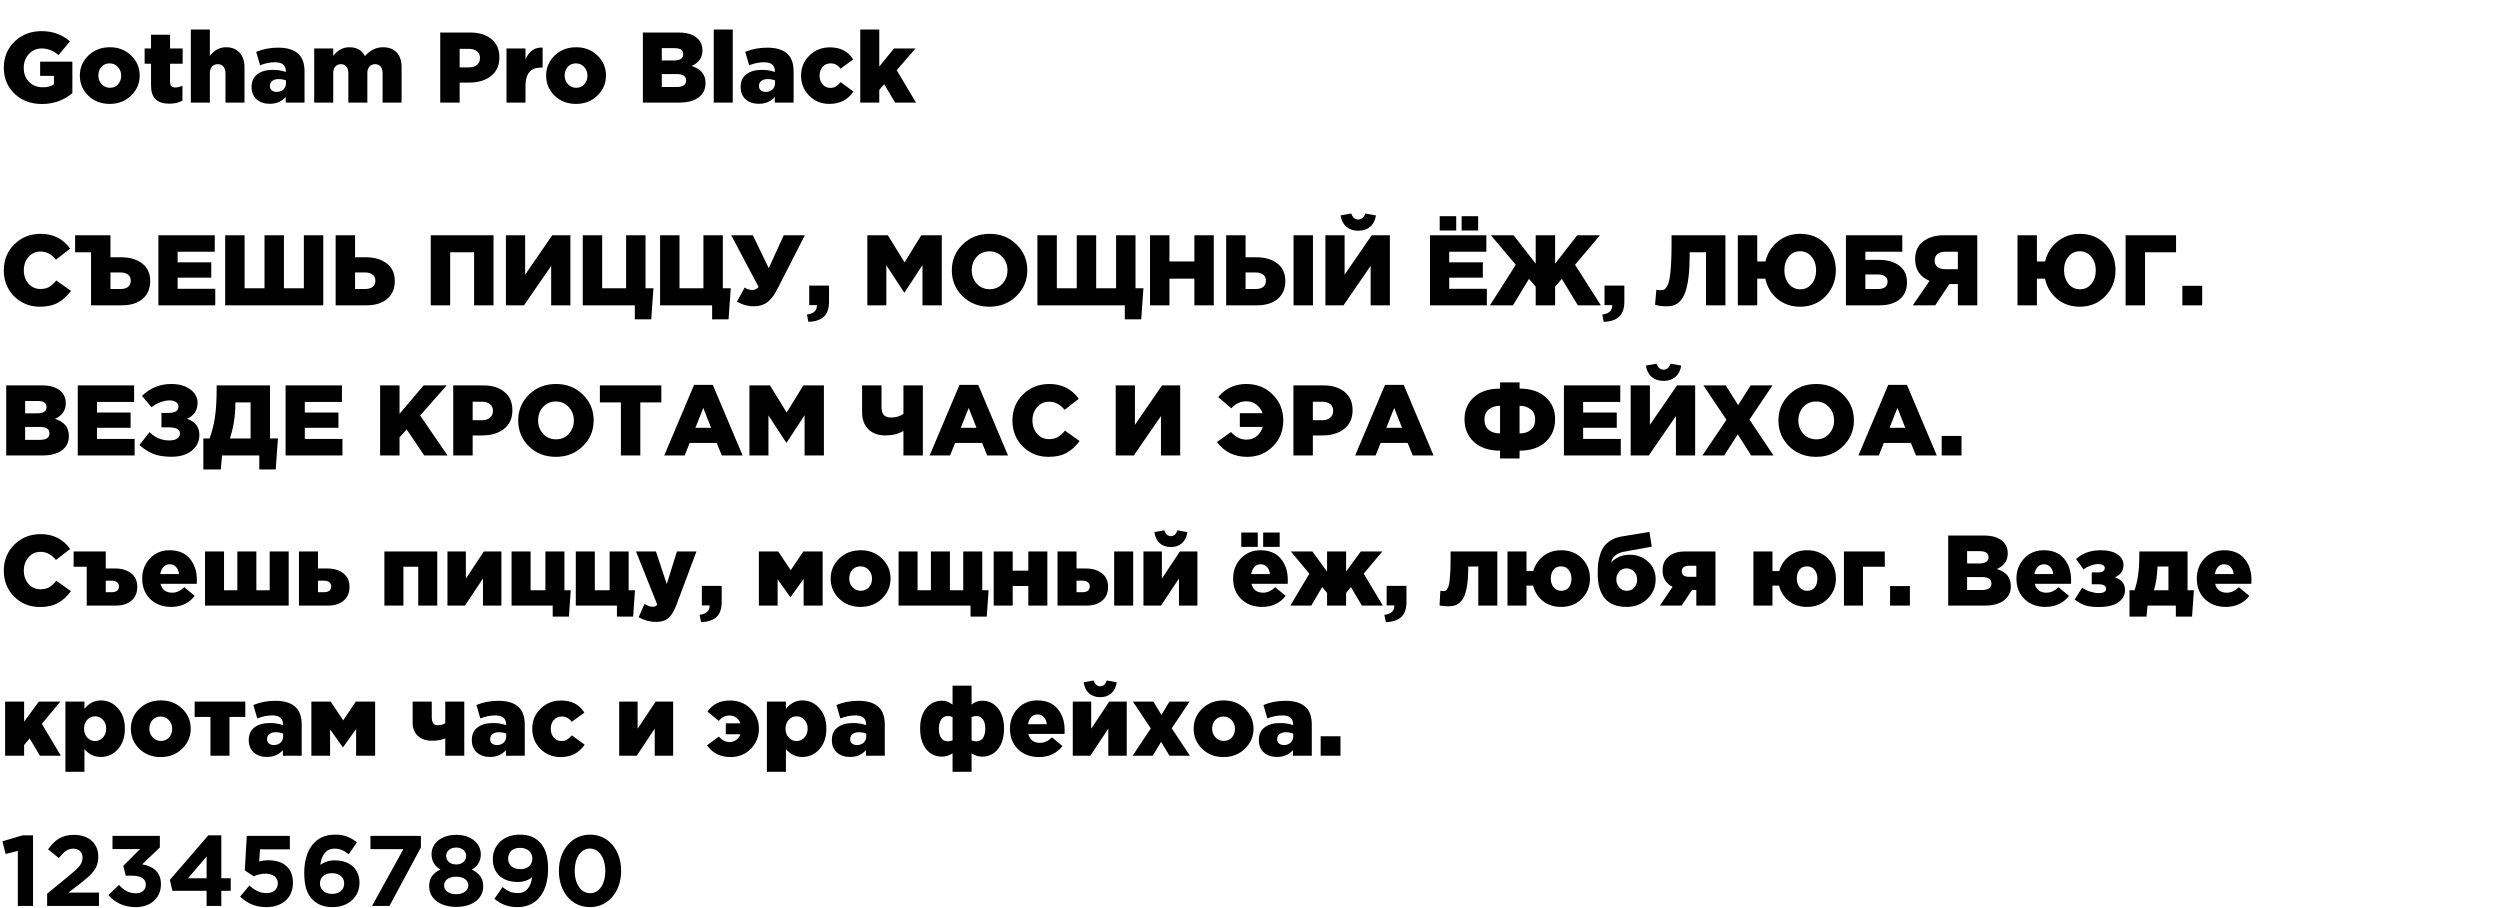 <?xml version="1.0" encoding="UTF-8"?> <svg xmlns="http://www.w3.org/2000/svg" width="999" height="363" viewBox="0 0 999 363" fill="none"> <path d="M15.96 122.56C11.907 122.56 8.48 121.187 5.68 118.44C2.907 115.667 1.52 112.187 1.52 108C1.52 103.893 2.92 100.44 5.72 97.64C8.547 94.84 12.067 93.44 16.28 93.44C21.267 93.44 25.187 95.413 28.04 99.36L22.36 103.76C20.627 101.6 18.573 100.52 16.2 100.52C14.253 100.52 12.653 101.24 11.4 102.68C10.147 104.12 9.52 105.893 9.52 108C9.52 110.133 10.147 111.92 11.4 113.36C12.653 114.773 14.253 115.48 16.2 115.48C17.56 115.48 18.72 115.2 19.68 114.64C20.64 114.053 21.587 113.2 22.52 112.08L28.36 116.24C26.893 118.24 25.187 119.8 23.24 120.92C21.293 122.013 18.867 122.56 15.96 122.56ZM36.379 122V100.8H30.019V94H44.139V102.8H48.379C51.872 102.8 54.685 103.627 56.819 105.28C58.952 106.907 60.019 109.253 60.019 112.32C60.019 115.333 59.005 117.707 56.979 119.44C54.952 121.147 52.219 122 48.779 122H36.379ZM44.139 115.48H48.179C49.485 115.48 50.485 115.2 51.179 114.64C51.899 114.053 52.259 113.213 52.259 112.12C52.259 111.133 51.899 110.347 51.179 109.76C50.459 109.173 49.472 108.88 48.219 108.88H44.139V115.48ZM63.3 122V94H85.82V100.6H70.98V104.84H84.42V110.96H70.98V115.4H86.02V122H63.3ZM89.98 122V94H97.74V115.2H105.7V94H113.46V115.2H121.42V94H129.18V122H89.98ZM134.121 122V94H141.881V102.8H146.121C149.614 102.8 152.427 103.627 154.561 105.28C156.694 106.907 157.761 109.253 157.761 112.32C157.761 115.333 156.747 117.707 154.721 119.44C152.694 121.147 149.961 122 146.521 122H134.121ZM141.881 115.48H145.921C147.227 115.48 148.227 115.2 148.921 114.64C149.641 114.053 150.001 113.213 150.001 112.12C150.001 111.133 149.641 110.347 148.921 109.76C148.201 109.173 147.214 108.88 145.961 108.88H141.881V115.48ZM172.128 122V94H197.208V122H189.448V100.8H179.888V122H172.128ZM202.168 122V94H209.848V109.76L220.688 94H227.928V122H220.247V106.24L209.408 122H202.168ZM253.671 127.6V122H232.871V94H240.631V115.2H250.191V94H257.951V115.2H261.111L260.231 127.6H253.671ZM284.569 127.6V122H263.769V94H271.529V115.2H281.089V94H288.849V115.2H292.009L291.129 127.6H284.569ZM301.228 122.4C298.854 122.4 296.614 121.773 294.508 120.52L297.548 114.92C298.508 115.56 299.561 115.88 300.708 115.88C301.641 115.88 302.454 115.48 303.148 114.68L292.188 94H300.828L307.188 107.16L313.188 94H321.628L310.708 115.36C309.428 117.893 308.054 119.707 306.588 120.8C305.148 121.867 303.361 122.4 301.228 122.4ZM323.041 128.6L322.441 125.68C325.107 125.36 326.441 124.16 326.441 122.08V121.92H323.361V114.12H331.281V120.48C331.281 123.307 330.574 125.347 329.161 126.6C327.747 127.853 325.707 128.52 323.041 128.6ZM346.582 122V94H354.782L361.462 104.84L368.142 94H376.342V122H368.622V105.92L361.462 116.88H361.302L354.182 106V122H346.582ZM406.148 118.32C403.268 121.147 399.681 122.56 395.388 122.56C391.095 122.56 387.508 121.16 384.628 118.36C381.775 115.533 380.348 112.08 380.348 108C380.348 103.947 381.788 100.507 384.668 97.68C387.575 94.853 391.175 93.44 395.468 93.44C399.761 93.44 403.335 94.853 406.188 97.68C409.068 100.48 410.508 103.92 410.508 108C410.508 112.053 409.055 115.493 406.148 118.32ZM395.468 115.56C397.575 115.56 399.281 114.827 400.588 113.36C401.921 111.893 402.588 110.107 402.588 108C402.588 105.92 401.908 104.147 400.548 102.68C399.188 101.187 397.468 100.44 395.388 100.44C393.308 100.44 391.601 101.173 390.268 102.64C388.961 104.107 388.308 105.893 388.308 108C388.308 110.08 388.975 111.867 390.308 113.36C391.668 114.827 393.388 115.56 395.468 115.56ZM449.47 127.6V122H414.55V94H422.31V115.2H430.27V94H438.03V115.2H445.99V94H453.75V115.2H456.91L456.03 127.6H449.47ZM459.55 122V94H467.31V104.48H477.27V94H485.03V122H477.27V111.36H467.31V122H459.55ZM489.98 122V94H497.74V102.8H501.98C505.473 102.8 508.287 103.627 510.42 105.28C512.553 106.907 513.62 109.253 513.62 112.32C513.62 115.333 512.607 117.707 510.58 119.44C508.553 121.147 505.82 122 502.38 122H489.98ZM497.74 115.48H501.78C503.087 115.48 504.087 115.2 504.78 114.64C505.5 114.053 505.86 113.213 505.86 112.12C505.86 111.133 505.5 110.347 504.78 109.76C504.06 109.173 503.073 108.88 501.82 108.88H497.74V115.48ZM516.9 122V94H524.66V122H516.9ZM529.628 122V94H537.308V109.76L548.148 94H555.388V122H547.708V106.24L536.868 122H529.628ZM542.748 92.2C540.828 92.2 539.242 91.667 537.988 90.6C536.762 89.533 536.002 88.027 535.708 86.08L539.948 85.32C540.535 86.92 541.468 87.72 542.748 87.72C544.055 87.72 545.002 86.92 545.588 85.32L549.828 86.08C549.535 88.027 548.762 89.533 547.508 90.6C546.282 91.667 544.695 92.2 542.748 92.2ZM571.425 122V94H593.945V100.6H579.105V104.84H592.545V110.96H579.105V115.4H594.145V122H571.425ZM575.305 92.12V86.4H581.905V92.12H575.305ZM584.065 92.12V86.4H590.665V92.12H584.065ZM595.385 122L605.705 105.8L595.745 94H604.825L613.665 105.36V94H621.425V105.36L630.265 94H639.345L629.385 105.8L639.705 122H630.505L624.105 111.44L621.425 114.56V122H613.665V114.56L610.985 111.44L604.585 122H595.385ZM640.853 128.6L640.253 125.68C642.92 125.36 644.253 124.16 644.253 122.08V121.92H641.173V114.12H649.093V120.48C649.093 123.307 648.386 125.347 646.973 126.6C645.56 127.853 643.52 128.52 640.853 128.6ZM665.994 122.4C664.181 122.4 662.634 122.187 661.354 121.76L661.874 115.8C662.354 115.907 662.954 115.96 663.674 115.96C664.207 115.96 664.647 115.88 664.994 115.72C665.341 115.56 665.714 115.147 666.114 114.48C666.541 113.787 666.874 112.827 667.114 111.6C667.354 110.347 667.554 108.573 667.714 106.28C667.874 103.96 667.954 101.16 667.954 97.88V94H689.474V122H681.714V100.8H675.194V101.88C675.194 105.213 675.047 108.107 674.754 110.56C674.461 113.013 674.047 115 673.514 116.52C673.007 118.013 672.354 119.213 671.554 120.12C670.754 121 669.914 121.6 669.034 121.92C668.181 122.24 667.167 122.4 665.994 122.4ZM719.313 122.56C715.793 122.56 712.766 121.52 710.233 119.44C707.726 117.333 706.126 114.64 705.433 111.36H702.193V122H694.433V94H702.193V104.48H705.473C706.22 101.253 707.846 98.613 710.353 96.56C712.886 94.48 715.9 93.44 719.393 93.44C723.526 93.44 726.926 94.84 729.593 97.64C732.26 100.44 733.593 103.893 733.593 108C733.593 112.053 732.246 115.493 729.553 118.32C726.86 121.147 723.446 122.56 719.313 122.56ZM714.793 113.4C715.993 114.867 717.526 115.6 719.393 115.6C721.26 115.6 722.78 114.88 723.953 113.44C725.126 112 725.713 110.187 725.713 108C725.713 105.867 725.113 104.067 723.913 102.6C722.713 101.133 721.18 100.4 719.313 100.4C717.446 100.4 715.926 101.133 714.753 102.6C713.606 104.04 713.033 105.84 713.033 108C713.033 110.133 713.62 111.933 714.793 113.4ZM737.636 122V94H760.156V100.6H745.396V103.84H750.796C754.183 103.84 756.903 104.613 758.956 106.16C761.01 107.68 762.036 109.907 762.036 112.84C762.036 115.72 761.063 117.973 759.116 119.6C757.17 121.2 754.53 122 751.196 122H737.636ZM745.396 115.48H750.596C751.77 115.48 752.676 115.227 753.316 114.72C753.956 114.213 754.276 113.48 754.276 112.52C754.276 111.64 753.943 110.947 753.276 110.44C752.636 109.933 751.756 109.68 750.636 109.68H745.396V115.48ZM764.364 122L771.044 112.24C767.204 110.613 765.284 107.72 765.284 103.56C765.284 100.44 766.364 98.067 768.524 96.44C770.711 94.813 773.497 94 776.884 94H790.124V122H782.364V113.52H778.964L773.324 122H764.364ZM777.244 107.56H782.364V100.6H777.284C775.977 100.6 774.951 100.907 774.204 101.52C773.457 102.133 773.084 103 773.084 104.12C773.084 105.16 773.444 106 774.164 106.64C774.911 107.253 775.937 107.56 777.244 107.56ZM831.071 122.56C827.551 122.56 824.524 121.52 821.991 119.44C819.484 117.333 817.884 114.64 817.191 111.36H813.951V122H806.191V94H813.951V104.48H817.231C817.978 101.253 819.604 98.613 822.111 96.56C824.644 94.48 827.658 93.44 831.151 93.44C835.284 93.44 838.684 94.84 841.351 97.64C844.018 100.44 845.351 103.893 845.351 108C845.351 112.053 844.004 115.493 841.311 118.32C838.618 121.147 835.204 122.56 831.071 122.56ZM826.551 113.4C827.751 114.867 829.284 115.6 831.151 115.6C833.018 115.6 834.538 114.88 835.711 113.44C836.884 112 837.471 110.187 837.471 108C837.471 105.867 836.871 104.067 835.671 102.6C834.471 101.133 832.938 100.4 831.071 100.4C829.204 100.4 827.684 101.133 826.511 102.6C825.364 104.04 824.791 105.84 824.791 108C824.791 110.133 825.378 111.933 826.551 113.4ZM849.394 122V94H869.554V100.8H857.154V122H849.394ZM872.072 122V114.2H879.992V122H872.072ZM2.48 182V154H16.84C20.253 154 22.8 154.84 24.48 156.52C25.68 157.72 26.28 159.253 26.28 161.12C26.28 164.027 24.84 166.107 21.96 167.36C23.773 167.947 25.147 168.787 26.08 169.88C27.04 170.973 27.52 172.44 27.52 174.28C27.52 176.68 26.587 178.573 24.72 179.96C22.853 181.32 20.253 182 16.92 182H2.48ZM10.04 175.76H16.04C18.52 175.76 19.76 174.88 19.76 173.12C19.76 171.44 18.493 170.6 15.96 170.6H10.04V175.76ZM10.04 165.16H14.92C17.373 165.16 18.6 164.32 18.6 162.64C18.6 161.04 17.427 160.24 15.08 160.24H10.04V165.16ZM31.074 182V154H53.594V160.6H38.754V164.84H52.194V170.96H38.754V175.4H53.794V182H31.074ZM68.553 182.52C65.593 182.52 63.153 182.133 61.233 181.36C59.313 180.56 57.473 179.387 55.713 177.84L59.753 172.68C61.967 174.893 64.593 176 67.633 176C69.02 176 70.073 175.747 70.793 175.24C71.54 174.733 71.913 174.067 71.913 173.24C71.913 171.587 70.42 170.76 67.433 170.76H64.513V165H67.353C69.993 165 71.313 164.147 71.313 162.44C71.313 161.72 70.993 161.133 70.353 160.68C69.713 160.227 68.86 160 67.793 160C66.593 160 65.313 160.267 63.953 160.8C62.593 161.307 61.473 161.96 60.593 162.76L56.753 158.2C59.98 155.027 63.887 153.44 68.473 153.44C71.567 153.44 74.087 154.16 76.033 155.6C77.98 157.013 78.953 158.813 78.953 161C78.953 163.933 77.553 166.053 74.753 167.36C78.033 168.48 79.673 170.64 79.673 173.84C79.673 176.373 78.66 178.453 76.633 180.08C74.633 181.707 71.94 182.52 68.553 182.52ZM81.259 187.6V175.2H83.739C84.753 172.48 85.473 169.64 85.899 166.68C86.353 163.72 86.579 159.733 86.579 154.72V154H107.899V175.2H111.059L110.179 187.6H103.619V182H88.739L88.219 187.6H81.259ZM91.859 175.2H100.139V160.8H94.059V161.08C94.059 166.093 93.326 170.8 91.859 175.2ZM114.121 182V154H136.641V160.6H121.801V164.84H135.241V170.96H121.801V175.4H136.841V182H114.121ZM151.894 182V154H159.654V165.36L169.294 154H178.494L167.894 166.04L178.854 182H169.534L162.494 171.6L159.654 174.76V182H151.894ZM181.113 182V154H193.113C196.686 154 199.513 154.88 201.593 156.64C203.699 158.373 204.753 160.8 204.753 163.92C204.753 167.12 203.646 169.6 201.433 171.36C199.219 173.12 196.313 174 192.713 174H188.873V182H181.113ZM188.873 167.92H192.553C193.939 167.92 195.019 167.587 195.793 166.92C196.593 166.253 196.993 165.347 196.993 164.2C196.993 163 196.593 162.093 195.793 161.48C195.019 160.84 193.926 160.52 192.513 160.52H188.873V167.92ZM232.867 178.32C229.987 181.147 226.4 182.56 222.107 182.56C217.814 182.56 214.227 181.16 211.347 178.36C208.494 175.533 207.067 172.08 207.067 168C207.067 163.947 208.507 160.507 211.387 157.68C214.294 154.853 217.894 153.44 222.187 153.44C226.48 153.44 230.054 154.853 232.907 157.68C235.787 160.48 237.227 163.92 237.227 168C237.227 172.053 235.774 175.493 232.867 178.32ZM222.187 175.56C224.294 175.56 226 174.827 227.307 173.36C228.64 171.893 229.307 170.107 229.307 168C229.307 165.92 228.627 164.147 227.267 162.68C225.907 161.187 224.187 160.44 222.107 160.44C220.027 160.44 218.32 161.173 216.987 162.64C215.68 164.107 215.027 165.893 215.027 168C215.027 170.08 215.694 171.867 217.027 173.36C218.387 174.827 220.107 175.56 222.187 175.56ZM248.109 182V160.8H239.709V154H264.269V160.8H255.869V182H248.109ZM265.435 182L277.355 153.8H284.835L296.755 182H288.435L286.395 177H275.595L273.595 182H265.435ZM277.875 170.96H284.155L281.035 163L277.875 170.96ZM299.472 182V154H307.672L314.352 164.84L321.032 154H329.232V182H321.512V165.92L314.352 176.88H314.192L307.072 166V182H299.472ZM361.013 182V172.2C358.959 173.4 356.573 174 353.853 174C350.919 174 348.626 173.173 346.973 171.52C345.319 169.867 344.493 167.573 344.493 164.64V154H352.253V162.44C352.253 163.96 352.546 165.08 353.133 165.8C353.746 166.493 354.733 166.84 356.093 166.84C358.119 166.84 359.759 166.333 361.013 165.32V154H368.773V182H361.013ZM371.49 182L383.41 153.8H390.89L402.81 182H394.49L392.45 177H381.65L379.65 182H371.49ZM383.93 170.96H390.21L387.09 163L383.93 170.96ZM419.007 182.56C414.954 182.56 411.527 181.187 408.727 178.44C405.954 175.667 404.567 172.187 404.567 168C404.567 163.893 405.967 160.44 408.767 157.64C411.594 154.84 415.114 153.44 419.327 153.44C424.314 153.44 428.234 155.413 431.087 159.36L425.407 163.76C423.674 161.6 421.62 160.52 419.247 160.52C417.3 160.52 415.7 161.24 414.447 162.68C413.194 164.12 412.567 165.893 412.567 168C412.567 170.133 413.194 171.92 414.447 173.36C415.7 174.773 417.3 175.48 419.247 175.48C420.607 175.48 421.767 175.2 422.727 174.64C423.687 174.053 424.634 173.2 425.567 172.08L431.407 176.24C429.94 178.24 428.234 179.8 426.287 180.92C424.34 182.013 421.914 182.56 419.007 182.56ZM445.839 182V154H453.519V169.76L464.359 154H471.599V182H463.919V166.24L453.079 182H445.839ZM498.356 182.56C493.29 182.56 489.263 180.587 486.276 176.64L491.916 172.64C493.73 174.667 495.796 175.68 498.116 175.68C499.69 175.68 501.05 175.213 502.196 174.28C503.343 173.347 504.143 172.12 504.596 170.6H495.436V165.12H504.516C504.01 163.707 503.196 162.56 502.076 161.68C500.956 160.8 499.636 160.36 498.116 160.36C495.716 160.36 493.69 161.293 492.036 163.16L486.796 158.68C489.676 155.187 493.423 153.44 498.036 153.44C502.25 153.44 505.756 154.84 508.556 157.64C511.383 160.44 512.796 163.893 512.796 168C512.796 172.187 511.396 175.667 508.596 178.44C505.823 181.187 502.41 182.56 498.356 182.56ZM516.855 182V154H528.855C532.428 154 535.255 154.88 537.335 156.64C539.442 158.373 540.495 160.8 540.495 163.92C540.495 167.12 539.388 169.6 537.175 171.36C534.962 173.12 532.055 174 528.455 174H524.615V182H516.855ZM524.615 167.92H528.295C529.682 167.92 530.762 167.587 531.535 166.92C532.335 166.253 532.735 165.347 532.735 164.2C532.735 163 532.335 162.093 531.535 161.48C530.762 160.84 529.668 160.52 528.255 160.52H524.615V167.92ZM541.529 182L553.449 153.8H560.929L572.849 182H564.529L562.489 177H551.689L549.689 182H541.529ZM553.969 170.96H560.249L557.129 163L553.969 170.96ZM599.42 183.2V180.08C594.993 180.08 591.513 178.92 588.98 176.6C586.473 174.253 585.22 171.227 585.22 167.52C585.22 163.893 586.486 160.947 589.02 158.68C591.553 156.413 595.02 155.28 599.42 155.28V152.8H607.22V155.28C611.62 155.28 615.086 156.413 617.62 158.68C620.153 160.947 621.42 163.893 621.42 167.52C621.42 171.227 620.153 174.253 617.62 176.6C615.113 178.92 611.646 180.08 607.22 180.08V183.2H599.42ZM599.42 173.2V162.16C597.553 162.16 596.046 162.653 594.9 163.64C593.753 164.6 593.18 165.933 593.18 167.64C593.18 169.4 593.74 170.773 594.86 171.76C596.006 172.72 597.526 173.2 599.42 173.2ZM607.22 173.2C609.113 173.2 610.62 172.72 611.74 171.76C612.886 170.773 613.46 169.4 613.46 167.64C613.46 165.933 612.886 164.6 611.74 163.64C610.593 162.653 609.086 162.16 607.22 162.16V173.2ZM624.941 182V154H647.461V160.6H632.621V164.84H646.061V170.96H632.621V175.4H647.661V182H624.941ZM651.621 182V154H659.301V169.76L670.141 154H677.381V182H669.701V166.24L658.861 182H651.621ZM664.741 152.2C662.821 152.2 661.234 151.667 659.981 150.6C658.754 149.533 657.994 148.027 657.701 146.08L661.941 145.32C662.527 146.92 663.461 147.72 664.741 147.72C666.047 147.72 666.994 146.92 667.581 145.32L671.821 146.08C671.527 148.027 670.754 149.533 669.501 150.6C668.274 151.667 666.687 152.2 664.741 152.2ZM680.284 182L689.884 167.76L680.684 154H689.604L694.564 161.88L699.564 154H708.284L699.084 167.68L708.684 182H699.764L694.404 173.56L689.004 182H680.284ZM736.461 178.32C733.581 181.147 729.994 182.56 725.701 182.56C721.407 182.56 717.821 181.16 714.941 178.36C712.087 175.533 710.661 172.08 710.661 168C710.661 163.947 712.101 160.507 714.981 157.68C717.887 154.853 721.487 153.44 725.781 153.44C730.074 153.44 733.647 154.853 736.501 157.68C739.381 160.48 740.821 163.92 740.821 168C740.821 172.053 739.367 175.493 736.461 178.32ZM725.781 175.56C727.887 175.56 729.594 174.827 730.901 173.36C732.234 171.893 732.901 170.107 732.901 168C732.901 165.92 732.221 164.147 730.861 162.68C729.501 161.187 727.781 160.44 725.701 160.44C723.621 160.44 721.914 161.173 720.581 162.64C719.274 164.107 718.621 165.893 718.621 168C718.621 170.08 719.287 171.867 720.621 173.36C721.981 174.827 723.701 175.56 725.781 175.56ZM742.623 182L754.543 153.8H762.023L773.943 182H765.623L763.583 177H752.783L750.783 182H742.623ZM755.063 170.96H761.343L758.223 163L755.063 170.96ZM775.9 182V174.2H783.82V182H775.9ZM15.96 242.56C11.907 242.56 8.48 241.187 5.68 238.44C2.907 235.667 1.52 232.187 1.52 228C1.52 223.893 2.92 220.44 5.72 217.64C8.547 214.84 12.067 213.44 16.28 213.44C21.267 213.44 25.187 215.413 28.04 219.36L22.36 223.76C20.627 221.6 18.573 220.52 16.2 220.52C14.253 220.52 12.653 221.24 11.4 222.68C10.147 224.12 9.52 225.893 9.52 228C9.52 230.133 10.147 231.92 11.4 233.36C12.653 234.773 14.253 235.48 16.2 235.48C17.56 235.48 18.72 235.2 19.68 234.64C20.64 234.053 21.587 233.2 22.52 232.08L28.36 236.24C26.893 238.24 25.187 239.8 23.24 240.92C21.293 242.013 18.867 242.56 15.96 242.56ZM34.659 242V226.48H29.419V220.36H42.259V227.16H45.939C48.605 227.16 50.752 227.8 52.379 229.08C54.032 230.333 54.859 232.147 54.859 234.52C54.859 236.84 54.085 238.667 52.539 240C50.992 241.333 48.899 242 46.259 242H34.659ZM42.259 236.64H44.619C46.565 236.64 47.539 235.853 47.539 234.28C47.539 233.587 47.272 233.04 46.739 232.64C46.232 232.24 45.525 232.04 44.619 232.04H42.259V236.64ZM68.424 242.52C65.011 242.52 62.224 241.48 60.064 239.4C57.904 237.32 56.824 234.587 56.824 231.2C56.824 228 57.851 225.32 59.904 223.16C61.957 220.973 64.571 219.88 67.744 219.88C71.291 219.88 73.997 221 75.864 223.24C77.731 225.48 78.664 228.307 78.664 231.72C78.664 232.413 78.651 232.933 78.624 233.28H64.144C64.757 235.653 66.317 236.84 68.824 236.84C70.531 236.84 72.131 236.107 73.624 234.64L77.824 238.12C75.504 241.053 72.371 242.52 68.424 242.52ZM64.024 229.4H71.544C71.411 228.2 71.011 227.253 70.344 226.56C69.677 225.84 68.824 225.48 67.784 225.48C66.797 225.48 65.971 225.84 65.304 226.56C64.664 227.253 64.237 228.2 64.024 229.4ZM81.923 242V220.36H89.523V235.88H94.843V220.36H102.443V235.88H107.763V220.36H115.363V242H81.923ZM119.462 242V220.36H127.062V227.16H130.742C133.409 227.16 135.555 227.8 137.182 229.08C138.835 230.333 139.662 232.147 139.662 234.52C139.662 236.84 138.889 238.667 137.342 240C135.795 241.333 133.702 242 131.062 242H119.462ZM127.062 236.64H129.422C131.369 236.64 132.342 235.853 132.342 234.28C132.342 233.587 132.075 233.04 131.542 232.64C131.035 232.24 130.329 232.04 129.422 232.04H127.062V236.64ZM153.603 242V220.36H174.723V242H167.123V226.48H161.203V242H153.603ZM178.798 242V220.36H186.158V231.2L193.358 220.36H200.358V242H192.998V231.16L185.798 242H178.798ZM220.863 246.4V242H204.423V220.36H212.023V235.88H217.943V220.36H225.543V235.88H228.063L227.343 246.4H220.863ZM246.527 246.4V242H230.087V220.36H237.687V235.88H243.607V220.36H251.207V235.88H253.727L253.007 246.4H246.527ZM262.151 248.52C259.751 248.52 257.431 247.893 255.191 246.64L257.551 241.32C258.831 242.093 259.938 242.48 260.871 242.48C261.618 242.48 262.204 242.187 262.631 241.6L254.151 220.36H262.111L266.431 233.4L270.511 220.36H278.311L270.391 241.48C269.431 244.04 268.351 245.853 267.151 246.92C265.951 247.987 264.284 248.52 262.151 248.52ZM280.15 248.6L279.55 245.68C282.217 245.36 283.55 244.16 283.55 242.08V241.92H280.47V234.12H288.39V240.48C288.39 243.307 287.683 245.347 286.27 246.6C284.857 247.853 282.817 248.52 280.15 248.6ZM303.251 242V220.36H310.971L315.971 227.84L321.011 220.36H328.731V242H321.131V231.32L315.851 238.68L310.731 231.48V242H303.251ZM343.861 242.52C340.448 242.52 337.608 241.427 335.341 239.24C333.075 237.027 331.941 234.347 331.941 231.2C331.941 228.08 333.075 225.413 335.341 223.2C337.635 220.987 340.501 219.88 343.941 219.88C347.355 219.88 350.195 220.987 352.461 223.2C354.728 225.387 355.861 228.053 355.861 231.2C355.861 234.32 354.715 236.987 352.421 239.2C350.155 241.413 347.301 242.52 343.861 242.52ZM343.941 236.08C345.301 236.08 346.395 235.613 347.221 234.68C348.048 233.747 348.461 232.587 348.461 231.2C348.461 229.867 348.021 228.72 347.141 227.76C346.261 226.8 345.168 226.32 343.861 226.32C342.501 226.32 341.408 226.787 340.581 227.72C339.755 228.653 339.341 229.813 339.341 231.2C339.341 232.533 339.781 233.68 340.661 234.64C341.541 235.6 342.635 236.08 343.941 236.08ZM387.831 246.4V242H359.071V220.36H366.671V235.88H371.991V220.36H379.591V235.88H384.911V220.36H392.511V235.88H395.031L394.311 246.4H387.831ZM397.079 242V220.36H404.679V228.04H410.919V220.36H418.519V242H410.919V234.16H404.679V242H397.079ZM445.227 242V220.36H452.827V242H445.227ZM422.587 242V220.36H430.187V227.16H433.867C436.534 227.16 438.68 227.8 440.307 229.08C441.96 230.333 442.787 232.147 442.787 234.52C442.787 236.84 442.014 238.667 440.467 240C438.92 241.333 436.827 242 434.187 242H422.587ZM430.187 236.64H432.547C434.494 236.64 435.467 235.853 435.467 234.28C435.467 233.587 435.2 233.04 434.667 232.64C434.16 232.24 433.454 232.04 432.547 232.04H430.187V236.64ZM456.923 242V220.36H464.283V231.2L471.483 220.36H478.483V242H471.123V231.16L463.923 242H456.923ZM472.323 217.04C471.176 218.08 469.696 218.6 467.883 218.6C466.069 218.6 464.576 218.08 463.403 217.04C462.256 216 461.549 214.533 461.283 212.64L465.243 211.92C465.776 213.467 466.656 214.24 467.883 214.24C469.109 214.24 469.989 213.467 470.523 211.92L474.483 212.64C474.216 214.533 473.496 216 472.323 217.04ZM504.362 242.52C500.948 242.52 498.162 241.48 496.002 239.4C493.842 237.32 492.762 234.587 492.762 231.2C492.762 228 493.788 225.32 495.842 223.16C497.895 220.973 500.508 219.88 503.682 219.88C507.228 219.88 509.935 221 511.802 223.24C513.668 225.48 514.602 228.307 514.602 231.72C514.602 232.413 514.588 232.933 514.562 233.28H500.082C500.695 235.653 502.255 236.84 504.762 236.84C506.468 236.84 508.068 236.107 509.562 234.64L513.762 238.12C511.442 241.053 508.308 242.52 504.362 242.52ZM499.962 229.4H507.482C507.348 228.2 506.948 227.253 506.282 226.56C505.615 225.84 504.762 225.48 503.722 225.48C502.735 225.48 501.908 225.84 501.242 226.56C500.602 227.253 500.175 228.2 499.962 229.4ZM496.002 218.52V212.8H502.602V218.52H496.002ZM504.762 218.52V212.8H511.362V218.52H504.762ZM515.62 242L523.22 229.24L515.82 220.36H524.42L530.3 228.4V220.36H537.9V228.4L543.78 220.36H552.38L544.94 229.24L552.58 242H544.22L539.82 234.6L537.9 236.92V242H530.3V236.92L528.34 234.6L523.98 242H515.62ZM553.783 248.6L553.183 245.68C555.849 245.36 557.183 244.16 557.183 242.08V241.92H554.103V234.12H562.023V240.48C562.023 243.307 561.316 245.347 559.903 246.6C558.489 247.853 556.449 248.52 553.783 248.6ZM581.244 241.96C580.497 242.173 579.617 242.28 578.604 242.28C577.59 242.28 576.47 242.173 575.244 241.96L575.564 236.08C576.124 236.16 576.537 236.2 576.804 236.2C577.15 236.2 577.43 236.16 577.644 236.08C577.857 235.973 578.097 235.707 578.364 235.28C578.657 234.853 578.884 234.24 579.044 233.44C579.204 232.64 579.337 231.493 579.444 230C579.577 228.48 579.644 226.653 579.644 224.52V220.36H598.324V242H590.724V226.4H586.724V226.96C586.724 229.52 586.577 231.733 586.284 233.6C586.017 235.44 585.657 236.92 585.204 238.04C584.75 239.133 584.164 240.013 583.444 240.68C582.724 241.32 581.99 241.747 581.244 241.96ZM623.792 242.52C620.938 242.52 618.525 241.733 616.552 240.16C614.578 238.587 613.272 236.533 612.632 234H609.992V242H602.392V220.36H609.992V228.2H612.712C613.405 225.747 614.738 223.747 616.712 222.2C618.685 220.653 621.072 219.88 623.872 219.88C627.258 219.88 630.018 220.973 632.152 223.16C634.285 225.32 635.352 228 635.352 231.2C635.352 234.347 634.272 237.027 632.112 239.24C629.978 241.427 627.205 242.52 623.792 242.52ZM623.872 236.08C625.205 236.08 626.218 235.627 626.912 234.72C627.605 233.787 627.952 232.613 627.952 231.2C627.952 229.813 627.578 228.653 626.832 227.72C626.085 226.787 625.072 226.32 623.792 226.32C622.458 226.32 621.445 226.787 620.752 227.72C620.058 228.627 619.712 229.787 619.712 231.2C619.712 232.587 620.085 233.747 620.832 234.68C621.578 235.613 622.592 236.08 623.872 236.08ZM650.003 242.52C642.297 242.52 638.443 238.053 638.443 229.12C638.443 227.707 638.497 226.427 638.603 225.28C638.737 224.133 639.003 222.92 639.403 221.64C639.803 220.333 640.337 219.227 641.003 218.32C641.697 217.387 642.643 216.56 643.843 215.84C645.043 215.12 646.457 214.627 648.083 214.36L659.123 212.56L660.043 218.44L648.683 220.52C647.51 220.733 646.537 221.147 645.763 221.76C644.99 222.347 644.483 222.893 644.243 223.4C644.003 223.907 643.87 224.4 643.843 224.88C644.243 224.213 645.097 223.52 646.403 222.8C647.737 222.053 649.363 221.68 651.283 221.68C654.11 221.68 656.537 222.6 658.563 224.44C660.59 226.253 661.603 228.613 661.603 231.52C661.603 234.587 660.497 237.187 658.283 239.32C656.07 241.453 653.31 242.52 650.003 242.52ZM650.083 236.08C651.31 236.08 652.297 235.653 653.043 234.8C653.817 233.947 654.203 232.88 654.203 231.6C654.203 230.373 653.803 229.32 653.003 228.44C652.203 227.56 651.203 227.12 650.003 227.12C648.777 227.12 647.777 227.547 647.003 228.4C646.257 229.253 645.883 230.32 645.883 231.6C645.883 232.827 646.283 233.88 647.083 234.76C647.883 235.64 648.883 236.08 650.083 236.08ZM663.293 242L668.373 234.48C665.707 233.2 664.373 231.013 664.373 227.92C664.373 225.733 665.04 224.013 666.373 222.76C667.893 221.16 670.253 220.36 673.453 220.36H685.493V242H677.853V235.76H676.133L671.973 242H663.293ZM674.853 230.48H677.853V226.08H674.853C672.987 226.08 672.053 226.827 672.053 228.32C672.053 229.76 672.987 230.48 674.853 230.48ZM722.073 242.52C719.219 242.52 716.806 241.733 714.833 240.16C712.859 238.587 711.553 236.533 710.913 234H708.273V242H700.673V220.36H708.273V228.2H710.993C711.686 225.747 713.019 223.747 714.993 222.2C716.966 220.653 719.353 219.88 722.153 219.88C725.539 219.88 728.299 220.973 730.433 223.16C732.566 225.32 733.633 228 733.633 231.2C733.633 234.347 732.553 237.027 730.393 239.24C728.259 241.427 725.486 242.52 722.073 242.52ZM722.153 236.08C723.486 236.08 724.499 235.627 725.193 234.72C725.886 233.787 726.233 232.613 726.233 231.2C726.233 229.813 725.859 228.653 725.113 227.72C724.366 226.787 723.353 226.32 722.073 226.32C720.739 226.32 719.726 226.787 719.033 227.72C718.339 228.627 717.993 229.787 717.993 231.2C717.993 232.587 718.366 233.747 719.113 234.68C719.859 235.613 720.873 236.08 722.153 236.08ZM736.845 242V220.36H753.165V226.48H744.445V242H736.845ZM755.275 242V234.2H763.195V242H755.275ZM778.496 242V214H792.856C796.269 214 798.816 214.84 800.496 216.52C801.696 217.72 802.296 219.253 802.296 221.12C802.296 224.027 800.856 226.107 797.976 227.36C799.789 227.947 801.162 228.787 802.096 229.88C803.056 230.973 803.536 232.44 803.536 234.28C803.536 236.68 802.602 238.573 800.736 239.96C798.869 241.32 796.269 242 792.936 242H778.496ZM786.056 235.76H792.056C794.536 235.76 795.776 234.88 795.776 233.12C795.776 231.44 794.509 230.6 791.976 230.6H786.056V235.76ZM786.056 225.16H790.936C793.389 225.16 794.616 224.32 794.616 222.64C794.616 221.04 793.442 220.24 791.096 220.24H786.056V225.16ZM817.369 242.52C813.956 242.52 811.169 241.48 809.009 239.4C806.849 237.32 805.769 234.587 805.769 231.2C805.769 228 806.796 225.32 808.849 223.16C810.903 220.973 813.516 219.88 816.689 219.88C820.236 219.88 822.943 221 824.809 223.24C826.676 225.48 827.609 228.307 827.609 231.72C827.609 232.413 827.596 232.933 827.569 233.28H813.089C813.703 235.653 815.263 236.84 817.769 236.84C819.476 236.84 821.076 236.107 822.569 234.64L826.769 238.12C824.449 241.053 821.316 242.52 817.369 242.52ZM812.969 229.4H820.489C820.356 228.2 819.956 227.253 819.289 226.56C818.623 225.84 817.769 225.48 816.729 225.48C815.743 225.48 814.916 225.84 814.249 226.56C813.609 227.253 813.183 228.2 812.969 229.4ZM838.588 242.56C836.428 242.56 834.655 242.347 833.268 241.92C831.908 241.467 830.495 240.68 829.028 239.56L832.028 234.84C832.855 235.48 833.908 236 835.188 236.4C836.495 236.8 837.601 237 838.508 237C840.561 237 841.588 236.427 841.588 235.28C841.588 234.08 840.588 233.48 838.588 233.48H835.868V228.72H838.548C840.228 228.72 841.068 228.107 841.068 226.88C841.068 226.48 840.841 226.133 840.388 225.84C839.935 225.547 839.295 225.4 838.468 225.4C837.508 225.4 836.468 225.613 835.348 226.04C834.228 226.44 833.321 226.947 832.628 227.56L829.588 223.4C832.121 221.053 835.401 219.88 839.428 219.88C842.308 219.88 844.548 220.427 846.148 221.52C847.748 222.613 848.548 224.027 848.548 225.76C848.548 228.053 847.401 229.693 845.108 230.68C847.801 231.613 849.148 233.293 849.148 235.72C849.148 237.773 848.268 239.427 846.508 240.68C844.775 241.933 842.135 242.56 838.588 242.56ZM850.947 246.4V235.88H852.947C853.614 233.96 854.094 231.947 854.387 229.84C854.707 227.733 854.867 224.92 854.867 221.4V220.36H874.147V235.88H876.667L875.947 246.4H869.467V242H858.147L857.747 246.4H850.947ZM860.707 235.88H866.507V226.4H862.107V226.76C862.027 229.96 861.56 233 860.707 235.88ZM889.44 242.52C886.026 242.52 883.24 241.48 881.08 239.4C878.92 237.32 877.84 234.587 877.84 231.2C877.84 228 878.866 225.32 880.92 223.16C882.973 220.973 885.586 219.88 888.76 219.88C892.306 219.88 895.013 221 896.88 223.24C898.746 225.48 899.68 228.307 899.68 231.72C899.68 232.413 899.666 232.933 899.64 233.28H885.16C885.773 235.653 887.333 236.84 889.84 236.84C891.546 236.84 893.146 236.107 894.64 234.64L898.84 238.12C896.52 241.053 893.386 242.52 889.44 242.52ZM885.04 229.4H892.56C892.426 228.2 892.026 227.253 891.36 226.56C890.693 225.84 889.84 225.48 888.8 225.48C887.813 225.48 886.986 225.84 886.32 226.56C885.68 227.253 885.253 228.2 885.04 229.4ZM2.04 302V280.36H9.64V288.4L15.52 280.36H24.12L16.72 289.24L24.32 302H15.96L11.84 295.08L9.64 297.72V302H2.04ZM26.142 308.4V280.36H33.742V283.24C35.582 281 37.768 279.88 40.302 279.88C42.968 279.88 45.235 280.92 47.102 283C48.968 285.053 49.902 287.773 49.902 291.16C49.902 294.573 48.968 297.32 47.102 299.4C45.262 301.453 43.008 302.48 40.342 302.48C37.728 302.48 35.528 301.44 33.742 299.36V308.4H26.142ZM37.982 296.12C39.235 296.12 40.288 295.653 41.142 294.72C41.995 293.787 42.422 292.587 42.422 291.12C42.422 289.707 41.995 288.547 41.142 287.64C40.288 286.707 39.235 286.24 37.982 286.24C36.755 286.24 35.715 286.707 34.862 287.64C34.008 288.573 33.582 289.76 33.582 291.2C33.582 292.613 34.008 293.787 34.862 294.72C35.715 295.653 36.755 296.12 37.982 296.12ZM64.213 302.52C60.8 302.52 57.959 301.427 55.693 299.24C53.426 297.027 52.293 294.347 52.293 291.2C52.293 288.08 53.426 285.413 55.693 283.2C57.986 280.987 60.853 279.88 64.293 279.88C67.706 279.88 70.546 280.987 72.813 283.2C75.079 285.387 76.213 288.053 76.213 291.2C76.213 294.32 75.066 296.987 72.773 299.2C70.506 301.413 67.653 302.52 64.213 302.52ZM64.293 296.08C65.653 296.08 66.746 295.613 67.573 294.68C68.4 293.747 68.813 292.587 68.813 291.2C68.813 289.867 68.373 288.72 67.493 287.76C66.613 286.8 65.519 286.32 64.213 286.32C62.853 286.32 61.76 286.787 60.933 287.72C60.106 288.653 59.693 289.813 59.693 291.2C59.693 292.533 60.133 293.68 61.013 294.64C61.893 295.6 62.986 296.08 64.293 296.08ZM84.103 302V286.48H77.783V280.36H98.023V286.48H91.703V302H84.103ZM106.678 302.48C104.544 302.48 102.798 301.893 101.438 300.72C100.078 299.52 99.397 297.853 99.397 295.72C99.397 293.533 100.158 291.853 101.678 290.68C103.198 289.507 105.264 288.92 107.878 288.92C109.771 288.92 111.504 289.2 113.078 289.76V289.4C113.078 287.053 111.638 285.88 108.758 285.88C106.811 285.88 104.824 286.28 102.798 287.08L101.238 281.72C103.958 280.6 106.878 280.04 109.998 280.04C113.731 280.04 116.478 280.92 118.238 282.68C119.784 284.2 120.558 286.493 120.558 289.56V302H113.038V299.76C111.411 301.573 109.291 302.48 106.678 302.48ZM109.398 297.72C110.518 297.72 111.424 297.4 112.118 296.76C112.811 296.093 113.158 295.227 113.158 294.16V293.16C112.278 292.787 111.291 292.6 110.197 292.6C109.104 292.6 108.251 292.853 107.638 293.36C107.024 293.84 106.718 294.507 106.718 295.36C106.718 296.08 106.958 296.653 107.438 297.08C107.944 297.507 108.598 297.72 109.398 297.72ZM124.423 302V280.36H132.143L137.143 287.84L142.183 280.36H149.903V302H142.303V291.32L137.023 298.68L131.903 291.48V302H124.423ZM177.927 302V295.04C176.514 295.68 174.727 296 172.567 296C170.3 296 168.447 295.36 167.007 294.08C165.594 292.8 164.887 291.027 164.887 288.76V280.36H172.527V286.48C172.527 288.693 173.287 289.8 174.807 289.8C176.14 289.8 177.18 289.52 177.927 288.96V280.36H185.527V302H177.927ZM195.818 302.48C193.685 302.48 191.938 301.893 190.578 300.72C189.218 299.52 188.538 297.853 188.538 295.72C188.538 293.533 189.298 291.853 190.818 290.68C192.338 289.507 194.405 288.92 197.018 288.92C198.911 288.92 200.645 289.2 202.218 289.76V289.4C202.218 287.053 200.778 285.88 197.898 285.88C195.951 285.88 193.965 286.28 191.938 287.08L190.378 281.72C193.098 280.6 196.018 280.04 199.138 280.04C202.871 280.04 205.618 280.92 207.378 282.68C208.925 284.2 209.698 286.493 209.698 289.56V302H202.178V299.76C200.551 301.573 198.431 302.48 195.818 302.48ZM198.538 297.72C199.658 297.72 200.565 297.4 201.258 296.76C201.951 296.093 202.298 295.227 202.298 294.16V293.16C201.418 292.787 200.431 292.6 199.338 292.6C198.245 292.6 197.391 292.853 196.778 293.36C196.165 293.84 195.858 294.507 195.858 295.36C195.858 296.08 196.098 296.653 196.578 297.08C197.085 297.507 197.738 297.72 198.538 297.72ZM224.003 302.52C220.777 302.52 218.083 301.427 215.923 299.24C213.763 297.027 212.683 294.347 212.683 291.2C212.683 288.08 213.777 285.427 215.963 283.24C218.15 281.027 220.923 279.92 224.283 279.92C228.417 279.92 231.497 281.533 233.523 284.76L228.443 288.44C227.43 287.027 226.123 286.32 224.523 286.32C223.163 286.32 222.083 286.787 221.283 287.72C220.483 288.653 220.083 289.813 220.083 291.2C220.083 292.613 220.483 293.787 221.283 294.72C222.083 295.653 223.123 296.12 224.403 296.12C225.257 296.12 225.977 295.933 226.563 295.56C227.177 295.187 227.817 294.613 228.483 293.84L233.643 297.56C231.403 300.867 228.19 302.52 224.003 302.52ZM247.431 302V280.36H254.791V291.2L261.991 280.36H268.991V302H261.631V291.16L254.431 302H247.431ZM291.949 302.52C287.896 302.52 284.749 300.96 282.509 297.84L287.229 294.36C288.536 295.8 289.976 296.52 291.549 296.52C292.563 296.52 293.443 296.24 294.189 295.68C294.963 295.12 295.523 294.36 295.869 293.4H290.029V289.04H295.869C295.523 288.107 294.963 287.36 294.189 286.8C293.443 286.213 292.589 285.92 291.629 285.92C289.816 285.92 288.349 286.64 287.229 288.08L282.709 284.36C284.736 281.4 287.723 279.92 291.669 279.92C295.029 279.92 297.803 281.027 299.989 283.24C302.176 285.427 303.269 288.08 303.269 291.2C303.269 294.347 302.189 297.027 300.029 299.24C297.869 301.427 295.176 302.52 291.949 302.52ZM306.454 308.4V280.36H314.054V283.24C315.894 281 318.081 279.88 320.614 279.88C323.281 279.88 325.547 280.92 327.414 283C329.281 285.053 330.214 287.773 330.214 291.16C330.214 294.573 329.281 297.32 327.414 299.4C325.574 301.453 323.321 302.48 320.654 302.48C318.041 302.48 315.841 301.44 314.054 299.36V308.4H306.454ZM318.294 296.12C319.547 296.12 320.601 295.653 321.454 294.72C322.307 293.787 322.734 292.587 322.734 291.12C322.734 289.707 322.307 288.547 321.454 287.64C320.601 286.707 319.547 286.24 318.294 286.24C317.067 286.24 316.027 286.707 315.174 287.64C314.321 288.573 313.894 289.76 313.894 291.2C313.894 292.613 314.321 293.787 315.174 294.72C316.027 295.653 317.067 296.12 318.294 296.12ZM339.685 302.48C337.552 302.48 335.805 301.893 334.445 300.72C333.085 299.52 332.405 297.853 332.405 295.72C332.405 293.533 333.165 291.853 334.685 290.68C336.205 289.507 338.272 288.92 340.885 288.92C342.779 288.92 344.512 289.2 346.085 289.76V289.4C346.085 287.053 344.645 285.88 341.765 285.88C339.819 285.88 337.832 286.28 335.805 287.08L334.245 281.72C336.965 280.6 339.885 280.04 343.005 280.04C346.739 280.04 349.485 280.92 351.245 282.68C352.792 284.2 353.565 286.493 353.565 289.56V302H346.045V299.76C344.419 301.573 342.299 302.48 339.685 302.48ZM342.405 297.72C343.525 297.72 344.432 297.4 345.125 296.76C345.819 296.093 346.165 295.227 346.165 294.16V293.16C345.285 292.787 344.299 292.6 343.205 292.6C342.112 292.6 341.259 292.853 340.645 293.36C340.032 293.84 339.725 294.507 339.725 295.36C339.725 296.08 339.965 296.653 340.445 297.08C340.952 297.507 341.605 297.72 342.405 297.72ZM380.644 308.4V301C379.258 301.907 377.858 302.36 376.444 302.36C373.831 302.36 371.711 301.36 370.084 299.36C368.484 297.333 367.684 294.573 367.684 291.08C367.684 287.667 368.498 284.973 370.124 283C371.751 281 373.871 280 376.484 280C377.924 280 379.311 280.52 380.644 281.56V274H388.244V281.56C389.524 280.52 390.911 280 392.404 280C395.018 280 397.138 281 398.764 283C400.391 285 401.204 287.72 401.204 291.16C401.204 294.627 400.391 297.36 398.764 299.36C397.164 301.36 395.058 302.36 392.444 302.36C390.978 302.36 389.578 301.907 388.244 301V308.4H380.644ZM378.804 296.24C379.498 296.24 380.111 296.107 380.644 295.84V286.56C380.058 286.267 379.444 286.12 378.804 286.12C377.604 286.12 376.698 286.587 376.084 287.52C375.471 288.453 375.164 289.68 375.164 291.2C375.164 292.72 375.471 293.947 376.084 294.88C376.698 295.787 377.604 296.24 378.804 296.24ZM390.084 296.24C391.284 296.24 392.191 295.787 392.804 294.88C393.418 293.947 393.724 292.693 393.724 291.12C393.724 289.627 393.418 288.427 392.804 287.52C392.191 286.587 391.284 286.12 390.084 286.12C389.444 286.12 388.831 286.267 388.244 286.56V295.84C388.778 296.107 389.391 296.24 390.084 296.24ZM415.182 302.52C411.769 302.52 408.982 301.48 406.822 299.4C404.662 297.32 403.582 294.587 403.582 291.2C403.582 288 404.609 285.32 406.662 283.16C408.715 280.973 411.329 279.88 414.502 279.88C418.049 279.88 420.755 281 422.622 283.24C424.489 285.48 425.422 288.307 425.422 291.72C425.422 292.413 425.409 292.933 425.382 293.28H410.902C411.515 295.653 413.075 296.84 415.582 296.84C417.289 296.84 418.889 296.107 420.382 294.64L424.582 298.12C422.262 301.053 419.129 302.52 415.182 302.52ZM410.782 289.4H418.302C418.169 288.2 417.769 287.253 417.102 286.56C416.435 285.84 415.582 285.48 414.542 285.48C413.555 285.48 412.729 285.84 412.062 286.56C411.422 287.253 410.995 288.2 410.782 289.4ZM428.681 302V280.36H436.041V291.2L443.241 280.36H450.241V302H442.881V291.16L435.681 302H428.681ZM444.081 277.04C442.934 278.08 441.454 278.6 439.641 278.6C437.827 278.6 436.334 278.08 435.161 277.04C434.014 276 433.307 274.533 433.041 272.64L437.001 271.92C437.534 273.467 438.414 274.24 439.641 274.24C440.867 274.24 441.747 273.467 442.281 271.92L446.241 272.64C445.974 274.533 445.254 276 444.081 277.04ZM452.586 302L459.866 291.08L452.706 280.36H460.906L464.106 285.68L467.306 280.36H475.346L468.226 291.04L475.506 302H467.346L463.986 296.44L460.586 302H452.586ZM488.9 302.52C485.487 302.52 482.647 301.427 480.38 299.24C478.114 297.027 476.98 294.347 476.98 291.2C476.98 288.08 478.114 285.413 480.38 283.2C482.674 280.987 485.54 279.88 488.98 279.88C492.394 279.88 495.234 280.987 497.5 283.2C499.767 285.387 500.9 288.053 500.9 291.2C500.9 294.32 499.754 296.987 497.46 299.2C495.194 301.413 492.34 302.52 488.9 302.52ZM488.98 296.08C490.34 296.08 491.434 295.613 492.26 294.68C493.087 293.747 493.5 292.587 493.5 291.2C493.5 289.867 493.06 288.72 492.18 287.76C491.3 286.8 490.207 286.32 488.9 286.32C487.54 286.32 486.447 286.787 485.62 287.72C484.794 288.653 484.38 289.813 484.38 291.2C484.38 292.533 484.82 293.68 485.7 294.64C486.58 295.6 487.674 296.08 488.98 296.08ZM510.31 302.48C508.177 302.48 506.43 301.893 505.07 300.72C503.71 299.52 503.03 297.853 503.03 295.72C503.03 293.533 503.79 291.853 505.31 290.68C506.83 289.507 508.897 288.92 511.51 288.92C513.404 288.92 515.137 289.2 516.71 289.76V289.4C516.71 287.053 515.27 285.88 512.39 285.88C510.444 285.88 508.457 286.28 506.43 287.08L504.87 281.72C507.59 280.6 510.51 280.04 513.63 280.04C517.364 280.04 520.11 280.92 521.87 282.68C523.417 284.2 524.19 286.493 524.19 289.56V302H516.67V299.76C515.044 301.573 512.924 302.48 510.31 302.48ZM513.03 297.72C514.15 297.72 515.057 297.4 515.75 296.76C516.444 296.093 516.79 295.227 516.79 294.16V293.16C515.91 292.787 514.924 292.6 513.83 292.6C512.737 292.6 511.884 292.853 511.27 293.36C510.657 293.84 510.35 294.507 510.35 295.36C510.35 296.08 510.59 296.653 511.07 297.08C511.577 297.507 512.23 297.72 513.03 297.72ZM527.736 302V294.2H535.656V302H527.736ZM7.12 362V340.04L2.24 341.24L0.96 336.2L9 333.8H13.2V362H7.12ZM18.835 362V357.12L28.155 349.48C31.635 346.6 32.995 345.08 32.995 342.76C32.995 340.4 31.435 339.12 29.235 339.12C27.075 339.12 25.595 340.32 23.515 342.88L19.195 339.4C21.955 335.64 24.635 333.6 29.635 333.6C35.435 333.6 39.275 337 39.275 342.32C39.275 347 36.875 349.32 31.915 353.16L27.355 356.68H39.555V362H18.835ZM54.237 362.48C49.197 362.48 45.717 360.48 43.317 357.64L47.557 353.6C49.477 355.76 51.477 356.96 54.317 356.96C56.637 356.96 58.277 355.64 58.277 353.48C58.277 351.2 56.237 349.92 52.797 349.92H50.237L49.277 346L55.957 339.28H44.957V334H63.877V338.64L56.797 345.4C60.597 346.04 64.317 348.04 64.317 353.32C64.317 358.6 60.477 362.48 54.237 362.48ZM82.561 362V355.96H68.881L67.881 351.6L83.241 333.8H88.441V350.96H92.201V355.96H88.441V362H82.561ZM75.121 350.96H82.561V342.24L75.121 350.96ZM106.419 362.48C101.939 362.48 98.659 360.88 95.939 358.28L99.659 353.84C101.779 355.76 103.859 356.88 106.339 356.88C109.219 356.88 111.019 355.48 111.019 352.92C111.019 350.52 108.979 349.12 106.059 349.12C104.299 349.12 102.699 349.6 101.379 350.16L97.819 347.8L98.619 334H115.819V339.4H103.899L103.579 344.24C104.699 343.96 105.699 343.76 107.259 343.76C112.699 343.76 117.059 346.4 117.059 352.8C117.059 358.72 112.859 362.48 106.419 362.48ZM132.974 362.48C129.334 362.48 126.854 361.44 124.894 359.48C122.854 357.44 121.574 354.44 121.574 348.8C121.574 340.16 125.494 333.52 133.854 333.52C137.654 333.52 140.134 334.64 142.614 336.6L139.374 341.36C137.534 339.96 136.054 339.12 133.654 339.12C130.174 339.12 128.414 341.92 128.014 345.6C129.414 344.68 131.054 343.8 133.814 343.8C139.374 343.8 143.654 346.88 143.654 352.8C143.654 358.52 139.054 362.48 132.974 362.48ZM132.734 357.2C135.774 357.2 137.534 355.48 137.534 353C137.534 350.64 135.694 348.92 132.654 348.92C129.614 348.92 127.854 350.6 127.854 353.04C127.854 355.4 129.694 357.2 132.734 357.2ZM148.673 362L161.193 339.32H148.033V334H168.193V338.64L155.633 362H148.673ZM182.288 362.4C176.088 362.4 171.488 359.2 171.488 354.24C171.488 350.84 173.048 348.84 176.008 347.48C173.848 346.16 172.448 344.36 172.448 341.28C172.448 337 176.368 333.6 182.288 333.6C188.208 333.6 192.128 336.96 192.128 341.36C192.128 344.36 190.728 346.16 188.568 347.48C191.408 348.96 193.088 350.76 193.088 354.16C193.088 359.36 188.488 362.4 182.288 362.4ZM182.288 345.44C184.728 345.44 186.288 344 186.288 341.96C186.288 340.24 184.808 338.68 182.288 338.68C179.768 338.68 178.288 340.2 178.288 342C178.288 343.96 179.848 345.44 182.288 345.44ZM182.288 357.32C185.328 357.32 187.128 355.8 187.128 353.76C187.128 351.6 185.088 350.32 182.288 350.32C179.488 350.32 177.448 351.6 177.448 353.84C177.448 355.76 179.248 357.32 182.288 357.32ZM206.768 362.48C202.688 362.48 199.928 361.12 197.568 359.16L200.808 354.48C202.848 356.12 204.568 356.88 206.928 356.88C210.368 356.88 212.208 354.28 212.608 350.52C211.248 351.68 209.368 352.44 206.928 352.44C200.848 352.44 196.928 349.08 196.928 343.32C196.928 337.68 201.288 333.52 207.608 333.52C211.368 333.52 213.568 334.44 215.688 336.56C217.688 338.56 219.008 341.6 219.008 347.2C219.008 356.28 214.728 362.48 206.768 362.48ZM207.928 347.32C210.968 347.32 212.728 345.56 212.728 343.08C212.728 340.6 210.888 338.8 207.808 338.8C204.768 338.8 203.048 340.56 203.048 343.12C203.048 345.6 204.888 347.32 207.928 347.32ZM235.732 362.48C228.252 362.48 223.332 356.2 223.332 348C223.332 339.88 228.372 333.52 235.812 333.52C243.212 333.52 248.212 339.8 248.212 348C248.212 356.12 243.212 362.48 235.732 362.48ZM235.812 356.92C239.532 356.92 241.892 353.16 241.892 348C241.892 342.92 239.412 339.08 235.732 339.08C232.052 339.08 229.652 342.8 229.652 348C229.652 353.12 232.092 356.92 235.812 356.92Z" fill="black"></path> <path d="M16.76 41.56C12.36 41.56 8.72 40.2 5.84 37.48C2.96 34.733 1.52 31.24 1.52 27C1.52 22.893 2.947 19.44 5.8 16.64C8.68 13.84 12.28 12.44 16.6 12.44C21.027 12.44 24.813 13.8 27.96 16.52L23.4 22C21.293 20.24 19.04 19.36 16.64 19.36C14.613 19.36 12.907 20.107 11.52 21.6C10.16 23.093 9.48 24.933 9.48 27.12C9.48 29.387 10.187 31.253 11.6 32.72C13.04 34.16 14.867 34.88 17.08 34.88C18.893 34.88 20.387 34.493 21.56 33.72V30.32H16.04V24.64H28.92V37.24C25.427 40.12 21.373 41.56 16.76 41.56ZM43.822 41.52C40.409 41.52 37.569 40.427 35.302 38.24C33.035 36.027 31.902 33.347 31.902 30.2C31.902 27.08 33.035 24.413 35.302 22.2C37.596 19.987 40.462 18.88 43.902 18.88C47.316 18.88 50.156 19.987 52.422 22.2C54.689 24.387 55.822 27.053 55.822 30.2C55.822 33.32 54.675 35.987 52.382 38.2C50.115 40.413 47.262 41.52 43.822 41.52ZM43.902 35.08C45.262 35.08 46.355 34.613 47.182 33.68C48.009 32.747 48.422 31.587 48.422 30.2C48.422 28.867 47.982 27.72 47.102 26.76C46.222 25.8 45.129 25.32 43.822 25.32C42.462 25.32 41.369 25.787 40.542 26.72C39.715 27.653 39.302 28.813 39.302 30.2C39.302 31.533 39.742 32.68 40.622 33.64C41.502 34.6 42.596 35.08 43.902 35.08ZM67.632 41.44C62.779 41.44 60.352 39.053 60.352 34.28V25.48H57.792V19.36H60.352V13.88H67.952V19.36H72.992V25.48H67.952V32.8C67.952 34.24 68.645 34.96 70.032 34.96C70.939 34.96 71.899 34.72 72.912 34.24V40.2C71.445 41.027 69.686 41.44 67.632 41.44ZM76.259 41V11.8H83.859V22.32C85.645 20.027 87.805 18.88 90.339 18.88C92.632 18.88 94.432 19.6 95.739 21.04C97.045 22.453 97.699 24.387 97.699 26.84V41H90.099V29.28C90.099 28.133 89.819 27.24 89.259 26.6C88.725 25.96 87.992 25.64 87.059 25.64C86.099 25.64 85.325 25.96 84.739 26.6C84.152 27.24 83.859 28.133 83.859 29.28V41H76.259ZM107.81 41.48C105.677 41.48 103.93 40.893 102.57 39.72C101.21 38.52 100.53 36.853 100.53 34.72C100.53 32.533 101.29 30.853 102.81 29.68C104.33 28.507 106.397 27.92 109.01 27.92C110.904 27.92 112.637 28.2 114.21 28.76V28.4C114.21 26.053 112.77 24.88 109.89 24.88C107.944 24.88 105.957 25.28 103.93 26.08L102.37 20.72C105.09 19.6 108.01 19.04 111.13 19.04C114.864 19.04 117.61 19.92 119.37 21.68C120.917 23.2 121.69 25.493 121.69 28.56V41H114.17V38.76C112.544 40.573 110.424 41.48 107.81 41.48ZM110.53 36.72C111.65 36.72 112.557 36.4 113.25 35.76C113.944 35.093 114.29 34.227 114.29 33.16V32.16C113.41 31.787 112.424 31.6 111.33 31.6C110.237 31.6 109.384 31.853 108.77 32.36C108.157 32.84 107.85 33.507 107.85 34.36C107.85 35.08 108.09 35.653 108.57 36.08C109.077 36.507 109.73 36.72 110.53 36.72ZM125.556 41V19.36H133.156V22.32C134.942 20.027 137.089 18.88 139.596 18.88C142.529 18.88 144.609 20.053 145.836 22.4C147.889 20.053 150.302 18.88 153.076 18.88C155.396 18.88 157.209 19.573 158.516 20.96C159.822 22.347 160.476 24.293 160.476 26.8V41H152.876V29.24C152.876 28.093 152.609 27.213 152.076 26.6C151.542 25.96 150.822 25.64 149.916 25.64C148.982 25.64 148.222 25.96 147.636 26.6C147.076 27.213 146.796 28.093 146.796 29.24V41H139.196V29.24C139.196 28.093 138.929 27.213 138.396 26.6C137.862 25.96 137.142 25.64 136.236 25.64C135.302 25.64 134.556 25.96 133.996 26.6C133.436 27.213 133.156 28.093 133.156 29.24V41H125.556ZM175.918 41V13H187.918C191.491 13 194.318 13.88 196.398 15.64C198.504 17.373 199.558 19.8 199.558 22.92C199.558 26.12 198.451 28.6 196.238 30.36C194.024 32.12 191.118 33 187.518 33H183.678V41H175.918ZM183.678 26.92H187.358C188.744 26.92 189.824 26.587 190.598 25.92C191.398 25.253 191.798 24.347 191.798 23.2C191.798 22 191.398 21.093 190.598 20.48C189.824 19.84 188.731 19.52 187.318 19.52H183.678V26.92ZM202.392 41V19.36H209.992V23.72C211.378 20.44 213.658 18.867 216.832 19V27H216.192C212.058 27 209.992 29.427 209.992 34.28V41H202.392ZM230.15 41.52C226.737 41.52 223.897 40.427 221.63 38.24C219.364 36.027 218.23 33.347 218.23 30.2C218.23 27.08 219.364 24.413 221.63 22.2C223.924 19.987 226.79 18.88 230.23 18.88C233.644 18.88 236.484 19.987 238.75 22.2C241.017 24.387 242.15 27.053 242.15 30.2C242.15 33.32 241.004 35.987 238.71 38.2C236.444 40.413 233.59 41.52 230.15 41.52ZM230.23 35.08C231.59 35.08 232.684 34.613 233.51 33.68C234.337 32.747 234.75 31.587 234.75 30.2C234.75 28.867 234.31 27.72 233.43 26.76C232.55 25.8 231.457 25.32 230.15 25.32C228.79 25.32 227.697 25.787 226.87 26.72C226.044 27.653 225.63 28.813 225.63 30.2C225.63 31.533 226.07 32.68 226.95 33.64C227.83 34.6 228.924 35.08 230.23 35.08ZM256.894 41V13H271.254C274.667 13 277.214 13.84 278.894 15.52C280.094 16.72 280.694 18.253 280.694 20.12C280.694 23.027 279.254 25.107 276.374 26.36C278.187 26.947 279.561 27.787 280.494 28.88C281.454 29.973 281.934 31.44 281.934 33.28C281.934 35.68 281.001 37.573 279.134 38.96C277.267 40.32 274.667 41 271.334 41H256.894ZM264.454 34.76H270.454C272.934 34.76 274.174 33.88 274.174 32.12C274.174 30.44 272.907 29.6 270.374 29.6H264.454V34.76ZM264.454 24.16H269.334C271.787 24.16 273.014 23.32 273.014 21.64C273.014 20.04 271.841 19.24 269.494 19.24H264.454V24.16ZM285.208 41V11.8H292.808V41H285.208ZM303.24 41.48C301.107 41.48 299.36 40.893 298 39.72C296.64 38.52 295.96 36.853 295.96 34.72C295.96 32.533 296.72 30.853 298.24 29.68C299.76 28.507 301.827 27.92 304.44 27.92C306.333 27.92 308.067 28.2 309.64 28.76V28.4C309.64 26.053 308.2 24.88 305.32 24.88C303.373 24.88 301.387 25.28 299.36 26.08L297.8 20.72C300.52 19.6 303.44 19.04 306.56 19.04C310.293 19.04 313.04 19.92 314.8 21.68C316.347 23.2 317.12 25.493 317.12 28.56V41H309.6V38.76C307.973 40.573 305.853 41.48 303.24 41.48ZM305.96 36.72C307.08 36.72 307.987 36.4 308.68 35.76C309.373 35.093 309.72 34.227 309.72 33.16V32.16C308.84 31.787 307.853 31.6 306.76 31.6C305.667 31.6 304.813 31.853 304.2 32.36C303.587 32.84 303.28 33.507 303.28 34.36C303.28 35.08 303.52 35.653 304 36.08C304.507 36.507 305.16 36.72 305.96 36.72ZM331.425 41.52C328.199 41.52 325.505 40.427 323.345 38.24C321.185 36.027 320.105 33.347 320.105 30.2C320.105 27.08 321.199 24.427 323.385 22.24C325.572 20.027 328.345 18.92 331.705 18.92C335.839 18.92 338.919 20.533 340.945 23.76L335.865 27.44C334.852 26.027 333.545 25.32 331.945 25.32C330.585 25.32 329.505 25.787 328.705 26.72C327.905 27.653 327.505 28.813 327.505 30.2C327.505 31.613 327.905 32.787 328.705 33.72C329.505 34.653 330.545 35.12 331.825 35.12C332.679 35.12 333.399 34.933 333.985 34.56C334.599 34.187 335.239 33.613 335.905 32.84L341.065 36.56C338.825 39.867 335.612 41.52 331.425 41.52ZM343.759 41V11.8H351.359V26.6L357.239 19.36H365.839L358.319 28.04L366.039 41H357.679L353.319 33.64L351.359 35.92V41H343.759Z" fill="black"></path> </svg> 